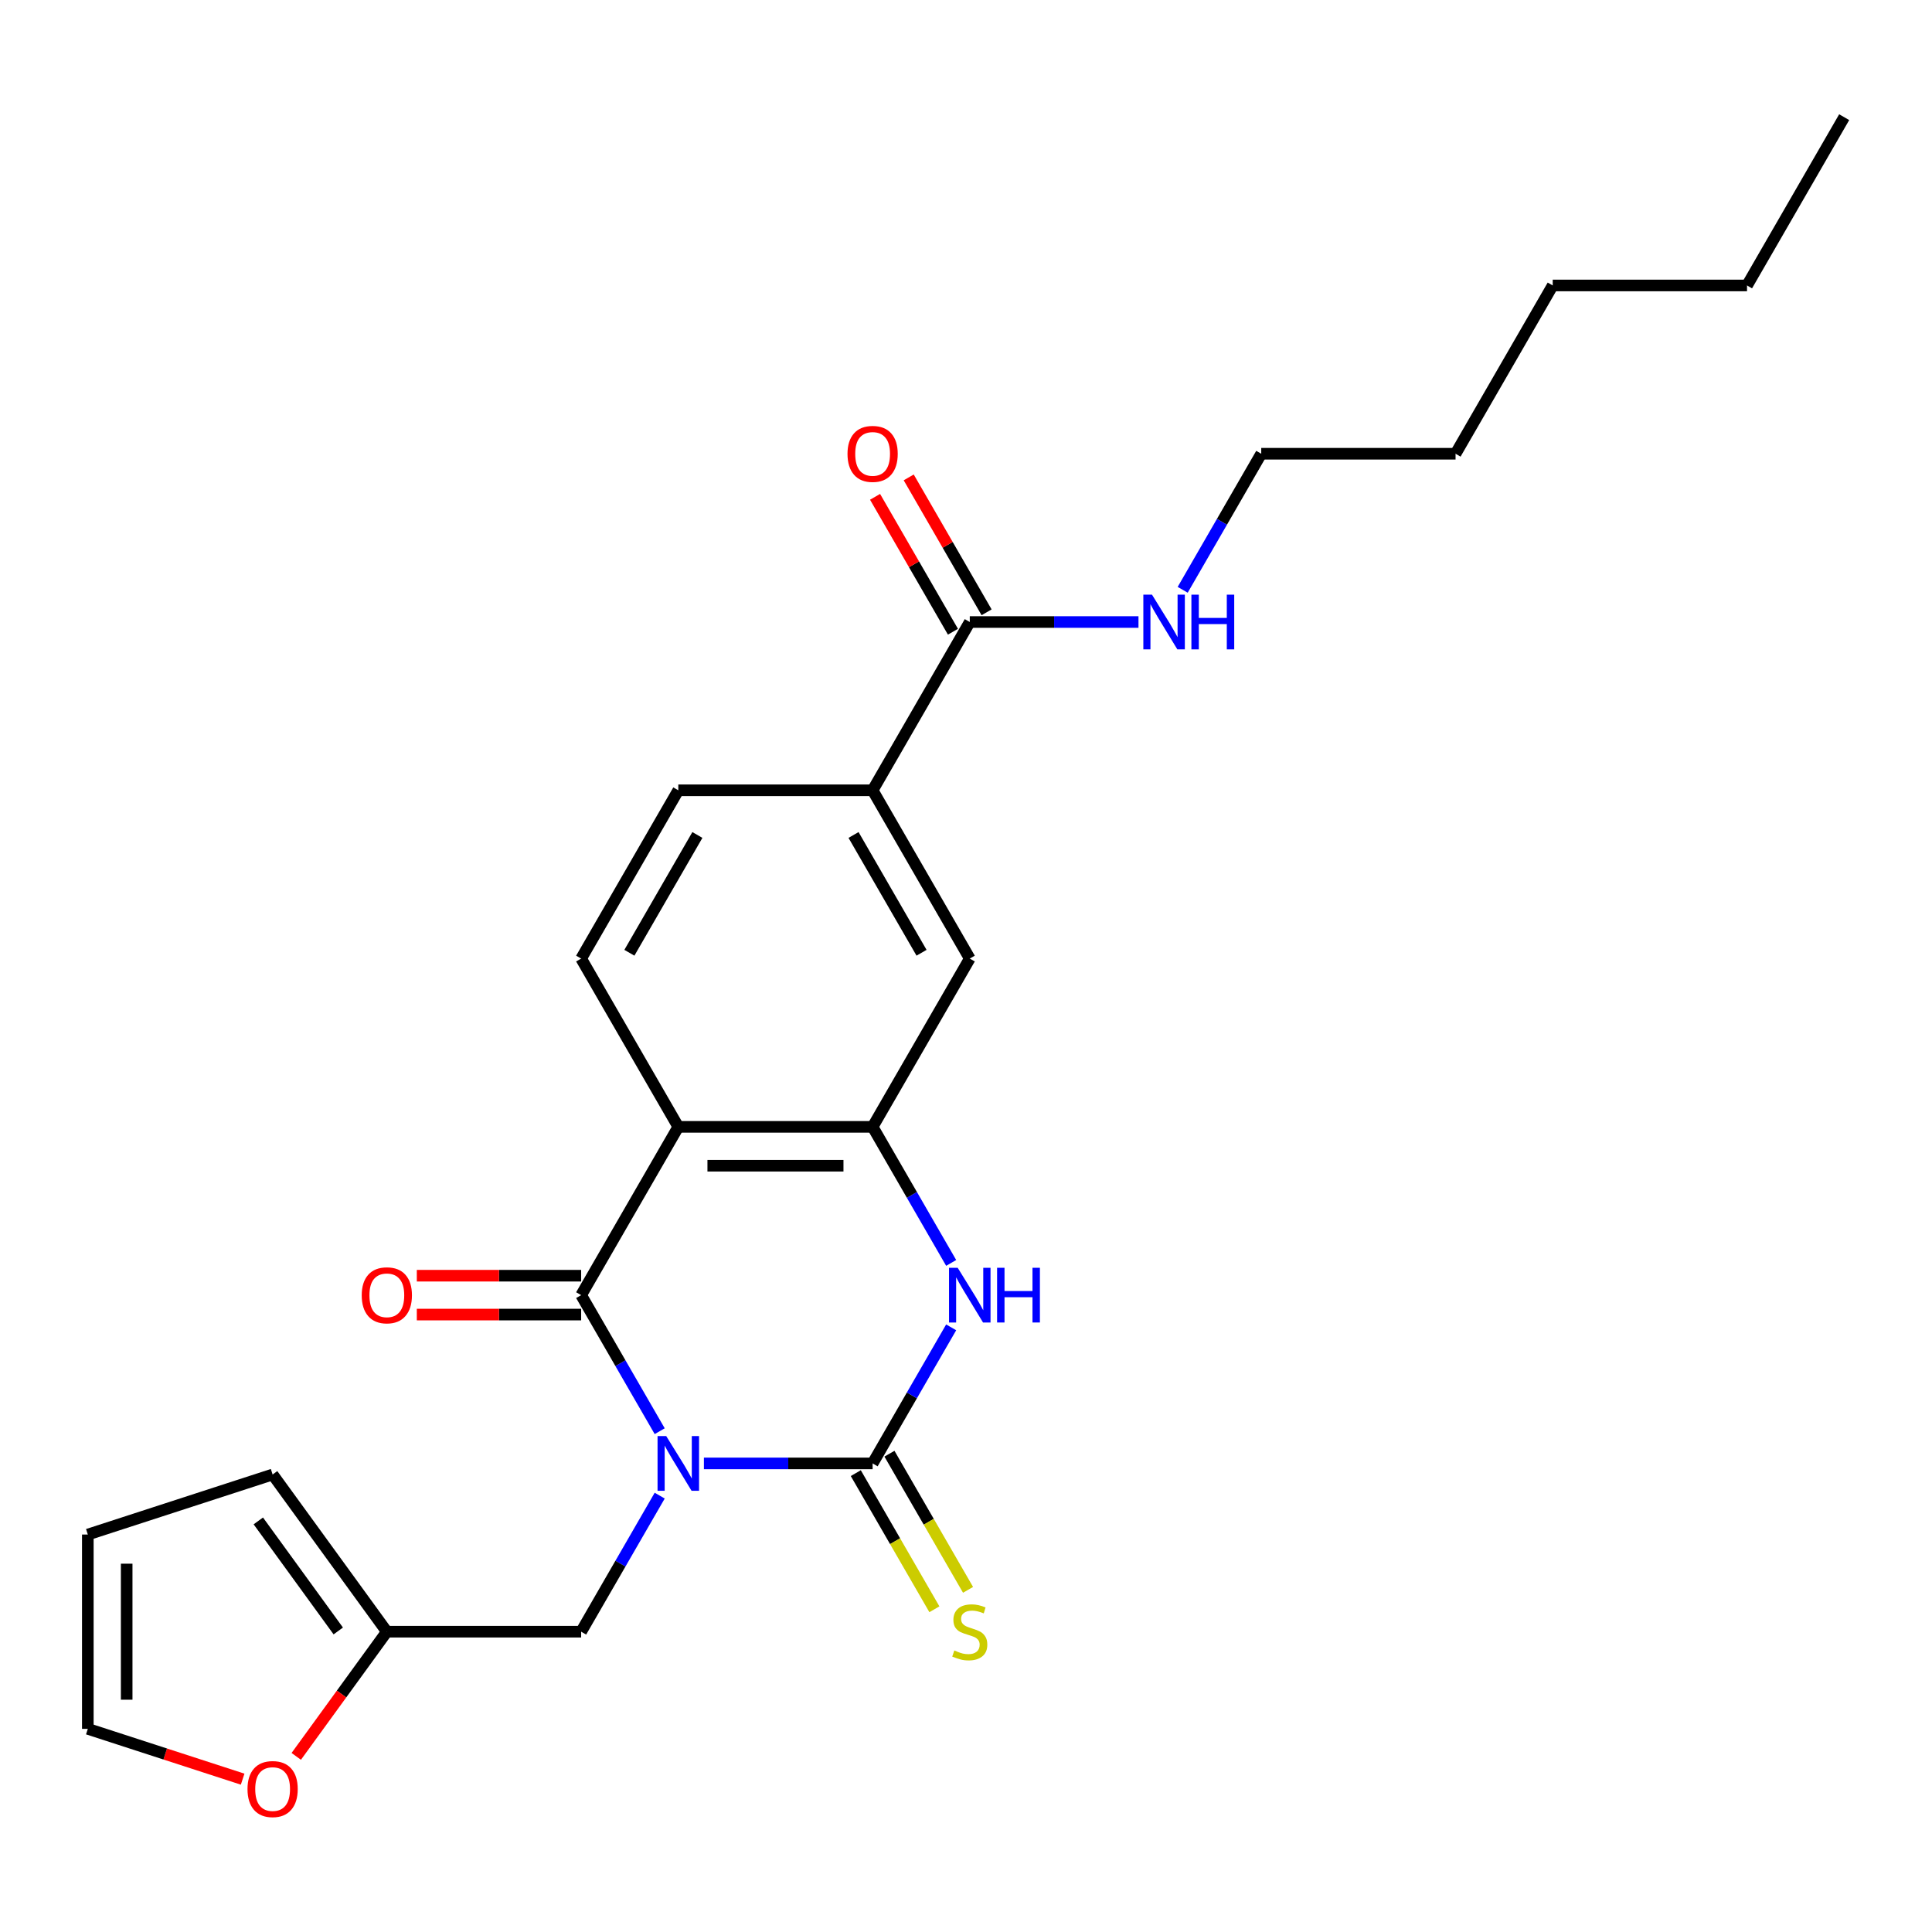 <?xml version='1.0' encoding='iso-8859-1'?>
<svg version='1.1' baseProfile='full'
              xmlns='http://www.w3.org/2000/svg'
                      xmlns:rdkit='http://www.rdkit.org/xml'
                      xmlns:xlink='http://www.w3.org/1999/xlink'
                  xml:space='preserve'
width='1000px' height='1000px' viewBox='0 0 1000 1000'>
<!-- END OF HEADER -->
<rect style='opacity:1.0;fill:#FFFFFF;stroke:none' width='1000' height='1000' x='0' y='0'> </rect>
<path class='bond-0' d='M 364.344,757.462 L 408.004,757.462' style='fill:none;fill-rule:evenodd;stroke:#0000FF;stroke-width:6px;stroke-linecap:butt;stroke-linejoin:miter;stroke-opacity:1' />
<path class='bond-0' d='M 408.004,757.462 L 451.665,757.462' style='fill:none;fill-rule:evenodd;stroke:#000000;stroke-width:6px;stroke-linecap:butt;stroke-linejoin:miter;stroke-opacity:1' />
<path class='bond-1' d='M 341.462,740.788 L 321.132,705.574' style='fill:none;fill-rule:evenodd;stroke:#0000FF;stroke-width:6px;stroke-linecap:butt;stroke-linejoin:miter;stroke-opacity:1' />
<path class='bond-1' d='M 321.132,705.574 L 300.801,670.361' style='fill:none;fill-rule:evenodd;stroke:#000000;stroke-width:6px;stroke-linecap:butt;stroke-linejoin:miter;stroke-opacity:1' />
<path class='bond-5' d='M 341.462,774.136 L 321.132,809.35' style='fill:none;fill-rule:evenodd;stroke:#0000FF;stroke-width:6px;stroke-linecap:butt;stroke-linejoin:miter;stroke-opacity:1' />
<path class='bond-5' d='M 321.132,809.35 L 300.801,844.563' style='fill:none;fill-rule:evenodd;stroke:#000000;stroke-width:6px;stroke-linecap:butt;stroke-linejoin:miter;stroke-opacity:1' />
<path class='bond-3' d='M 451.665,757.462 L 471.996,722.248' style='fill:none;fill-rule:evenodd;stroke:#000000;stroke-width:6px;stroke-linecap:butt;stroke-linejoin:miter;stroke-opacity:1' />
<path class='bond-3' d='M 471.996,722.248 L 492.326,687.035' style='fill:none;fill-rule:evenodd;stroke:#0000FF;stroke-width:6px;stroke-linecap:butt;stroke-linejoin:miter;stroke-opacity:1' />
<path class='bond-10' d='M 442.955,762.491 L 463.297,797.724' style='fill:none;fill-rule:evenodd;stroke:#000000;stroke-width:6px;stroke-linecap:butt;stroke-linejoin:miter;stroke-opacity:1' />
<path class='bond-10' d='M 463.297,797.724 L 483.639,832.958' style='fill:none;fill-rule:evenodd;stroke:#CCCC00;stroke-width:6px;stroke-linecap:butt;stroke-linejoin:miter;stroke-opacity:1' />
<path class='bond-10' d='M 460.375,752.433 L 480.717,787.667' style='fill:none;fill-rule:evenodd;stroke:#000000;stroke-width:6px;stroke-linecap:butt;stroke-linejoin:miter;stroke-opacity:1' />
<path class='bond-10' d='M 480.717,787.667 L 501.06,822.9' style='fill:none;fill-rule:evenodd;stroke:#CCCC00;stroke-width:6px;stroke-linecap:butt;stroke-linejoin:miter;stroke-opacity:1' />
<path class='bond-2' d='M 300.801,670.361 L 351.089,583.259' style='fill:none;fill-rule:evenodd;stroke:#000000;stroke-width:6px;stroke-linecap:butt;stroke-linejoin:miter;stroke-opacity:1' />
<path class='bond-12' d='M 300.801,660.303 L 258.27,660.303' style='fill:none;fill-rule:evenodd;stroke:#000000;stroke-width:6px;stroke-linecap:butt;stroke-linejoin:miter;stroke-opacity:1' />
<path class='bond-12' d='M 258.27,660.303 L 215.74,660.303' style='fill:none;fill-rule:evenodd;stroke:#FF0000;stroke-width:6px;stroke-linecap:butt;stroke-linejoin:miter;stroke-opacity:1' />
<path class='bond-12' d='M 300.801,680.418 L 258.27,680.418' style='fill:none;fill-rule:evenodd;stroke:#000000;stroke-width:6px;stroke-linecap:butt;stroke-linejoin:miter;stroke-opacity:1' />
<path class='bond-12' d='M 258.27,680.418 L 215.74,680.418' style='fill:none;fill-rule:evenodd;stroke:#FF0000;stroke-width:6px;stroke-linecap:butt;stroke-linejoin:miter;stroke-opacity:1' />
<path class='bond-4' d='M 351.089,583.259 L 451.665,583.259' style='fill:none;fill-rule:evenodd;stroke:#000000;stroke-width:6px;stroke-linecap:butt;stroke-linejoin:miter;stroke-opacity:1' />
<path class='bond-4' d='M 366.176,603.374 L 436.579,603.374' style='fill:none;fill-rule:evenodd;stroke:#000000;stroke-width:6px;stroke-linecap:butt;stroke-linejoin:miter;stroke-opacity:1' />
<path class='bond-8' d='M 351.089,583.259 L 300.801,496.158' style='fill:none;fill-rule:evenodd;stroke:#000000;stroke-width:6px;stroke-linecap:butt;stroke-linejoin:miter;stroke-opacity:1' />
<path class='bond-25' d='M 492.326,653.686 L 471.996,618.473' style='fill:none;fill-rule:evenodd;stroke:#0000FF;stroke-width:6px;stroke-linecap:butt;stroke-linejoin:miter;stroke-opacity:1' />
<path class='bond-25' d='M 471.996,618.473 L 451.665,583.259' style='fill:none;fill-rule:evenodd;stroke:#000000;stroke-width:6px;stroke-linecap:butt;stroke-linejoin:miter;stroke-opacity:1' />
<path class='bond-7' d='M 451.665,583.259 L 501.953,496.158' style='fill:none;fill-rule:evenodd;stroke:#000000;stroke-width:6px;stroke-linecap:butt;stroke-linejoin:miter;stroke-opacity:1' />
<path class='bond-11' d='M 300.801,844.563 L 200.225,844.563' style='fill:none;fill-rule:evenodd;stroke:#000000;stroke-width:6px;stroke-linecap:butt;stroke-linejoin:miter;stroke-opacity:1' />
<path class='bond-6' d='M 501.953,321.955 L 451.665,409.056' style='fill:none;fill-rule:evenodd;stroke:#000000;stroke-width:6px;stroke-linecap:butt;stroke-linejoin:miter;stroke-opacity:1' />
<path class='bond-15' d='M 510.663,316.926 L 490.506,282.013' style='fill:none;fill-rule:evenodd;stroke:#000000;stroke-width:6px;stroke-linecap:butt;stroke-linejoin:miter;stroke-opacity:1' />
<path class='bond-15' d='M 490.506,282.013 L 470.349,247.099' style='fill:none;fill-rule:evenodd;stroke:#FF0000;stroke-width:6px;stroke-linecap:butt;stroke-linejoin:miter;stroke-opacity:1' />
<path class='bond-15' d='M 493.243,326.984 L 473.086,292.07' style='fill:none;fill-rule:evenodd;stroke:#000000;stroke-width:6px;stroke-linecap:butt;stroke-linejoin:miter;stroke-opacity:1' />
<path class='bond-15' d='M 473.086,292.07 L 452.928,257.157' style='fill:none;fill-rule:evenodd;stroke:#FF0000;stroke-width:6px;stroke-linecap:butt;stroke-linejoin:miter;stroke-opacity:1' />
<path class='bond-19' d='M 501.953,321.955 L 545.614,321.955' style='fill:none;fill-rule:evenodd;stroke:#000000;stroke-width:6px;stroke-linecap:butt;stroke-linejoin:miter;stroke-opacity:1' />
<path class='bond-19' d='M 545.614,321.955 L 589.275,321.955' style='fill:none;fill-rule:evenodd;stroke:#0000FF;stroke-width:6px;stroke-linecap:butt;stroke-linejoin:miter;stroke-opacity:1' />
<path class='bond-27' d='M 501.953,496.158 L 451.665,409.056' style='fill:none;fill-rule:evenodd;stroke:#000000;stroke-width:6px;stroke-linecap:butt;stroke-linejoin:miter;stroke-opacity:1' />
<path class='bond-27' d='M 476.99,493.15 L 441.788,432.179' style='fill:none;fill-rule:evenodd;stroke:#000000;stroke-width:6px;stroke-linecap:butt;stroke-linejoin:miter;stroke-opacity:1' />
<path class='bond-14' d='M 300.801,496.158 L 351.089,409.056' style='fill:none;fill-rule:evenodd;stroke:#000000;stroke-width:6px;stroke-linecap:butt;stroke-linejoin:miter;stroke-opacity:1' />
<path class='bond-14' d='M 325.765,493.15 L 360.966,432.179' style='fill:none;fill-rule:evenodd;stroke:#000000;stroke-width:6px;stroke-linecap:butt;stroke-linejoin:miter;stroke-opacity:1' />
<path class='bond-9' d='M 451.665,409.056 L 351.089,409.056' style='fill:none;fill-rule:evenodd;stroke:#000000;stroke-width:6px;stroke-linecap:butt;stroke-linejoin:miter;stroke-opacity:1' />
<path class='bond-13' d='M 200.225,844.563 L 176.782,876.83' style='fill:none;fill-rule:evenodd;stroke:#000000;stroke-width:6px;stroke-linecap:butt;stroke-linejoin:miter;stroke-opacity:1' />
<path class='bond-13' d='M 176.782,876.83 L 153.339,909.097' style='fill:none;fill-rule:evenodd;stroke:#FF0000;stroke-width:6px;stroke-linecap:butt;stroke-linejoin:miter;stroke-opacity:1' />
<path class='bond-16' d='M 200.225,844.563 L 141.108,763.196' style='fill:none;fill-rule:evenodd;stroke:#000000;stroke-width:6px;stroke-linecap:butt;stroke-linejoin:miter;stroke-opacity:1' />
<path class='bond-16' d='M 175.084,844.182 L 133.702,787.224' style='fill:none;fill-rule:evenodd;stroke:#000000;stroke-width:6px;stroke-linecap:butt;stroke-linejoin:miter;stroke-opacity:1' />
<path class='bond-17' d='M 125.594,920.89 L 85.524,907.871' style='fill:none;fill-rule:evenodd;stroke:#FF0000;stroke-width:6px;stroke-linecap:butt;stroke-linejoin:miter;stroke-opacity:1' />
<path class='bond-17' d='M 85.524,907.871 L 45.455,894.851' style='fill:none;fill-rule:evenodd;stroke:#000000;stroke-width:6px;stroke-linecap:butt;stroke-linejoin:miter;stroke-opacity:1' />
<path class='bond-18' d='M 141.108,763.196 L 45.455,794.275' style='fill:none;fill-rule:evenodd;stroke:#000000;stroke-width:6px;stroke-linecap:butt;stroke-linejoin:miter;stroke-opacity:1' />
<path class='bond-26' d='M 45.455,894.851 L 45.455,794.275' style='fill:none;fill-rule:evenodd;stroke:#000000;stroke-width:6px;stroke-linecap:butt;stroke-linejoin:miter;stroke-opacity:1' />
<path class='bond-26' d='M 65.57,879.765 L 65.57,809.362' style='fill:none;fill-rule:evenodd;stroke:#000000;stroke-width:6px;stroke-linecap:butt;stroke-linejoin:miter;stroke-opacity:1' />
<path class='bond-20' d='M 612.156,305.281 L 632.487,270.067' style='fill:none;fill-rule:evenodd;stroke:#0000FF;stroke-width:6px;stroke-linecap:butt;stroke-linejoin:miter;stroke-opacity:1' />
<path class='bond-20' d='M 632.487,270.067 L 652.817,234.854' style='fill:none;fill-rule:evenodd;stroke:#000000;stroke-width:6px;stroke-linecap:butt;stroke-linejoin:miter;stroke-opacity:1' />
<path class='bond-21' d='M 652.817,234.854 L 753.393,234.854' style='fill:none;fill-rule:evenodd;stroke:#000000;stroke-width:6px;stroke-linecap:butt;stroke-linejoin:miter;stroke-opacity:1' />
<path class='bond-23' d='M 753.393,234.854 L 803.681,147.752' style='fill:none;fill-rule:evenodd;stroke:#000000;stroke-width:6px;stroke-linecap:butt;stroke-linejoin:miter;stroke-opacity:1' />
<path class='bond-22' d='M 904.257,147.752 L 803.681,147.752' style='fill:none;fill-rule:evenodd;stroke:#000000;stroke-width:6px;stroke-linecap:butt;stroke-linejoin:miter;stroke-opacity:1' />
<path class='bond-24' d='M 904.257,147.752 L 954.545,60.651' style='fill:none;fill-rule:evenodd;stroke:#000000;stroke-width:6px;stroke-linecap:butt;stroke-linejoin:miter;stroke-opacity:1' />
<path  class='atom-0' d='M 344.829 743.302
L 354.109 758.302
Q 355.029 759.782, 356.509 762.462
Q 357.989 765.142, 358.069 765.302
L 358.069 743.302
L 361.829 743.302
L 361.829 771.622
L 357.949 771.622
L 347.989 755.222
Q 346.829 753.302, 345.589 751.102
Q 344.389 748.902, 344.029 748.222
L 344.029 771.622
L 340.349 771.622
L 340.349 743.302
L 344.829 743.302
' fill='#0000FF'/>
<path  class='atom-4' d='M 495.693 656.201
L 504.973 671.201
Q 505.893 672.681, 507.373 675.361
Q 508.853 678.041, 508.933 678.201
L 508.933 656.201
L 512.693 656.201
L 512.693 684.521
L 508.813 684.521
L 498.853 668.121
Q 497.693 666.201, 496.453 664.001
Q 495.253 661.801, 494.893 661.121
L 494.893 684.521
L 491.213 684.521
L 491.213 656.201
L 495.693 656.201
' fill='#0000FF'/>
<path  class='atom-4' d='M 516.093 656.201
L 519.933 656.201
L 519.933 668.241
L 534.413 668.241
L 534.413 656.201
L 538.253 656.201
L 538.253 684.521
L 534.413 684.521
L 534.413 671.441
L 519.933 671.441
L 519.933 684.521
L 516.093 684.521
L 516.093 656.201
' fill='#0000FF'/>
<path  class='atom-11' d='M 493.953 854.283
Q 494.273 854.403, 495.593 854.963
Q 496.913 855.523, 498.353 855.883
Q 499.833 856.203, 501.273 856.203
Q 503.953 856.203, 505.513 854.923
Q 507.073 853.603, 507.073 851.323
Q 507.073 849.763, 506.273 848.803
Q 505.513 847.843, 504.313 847.323
Q 503.113 846.803, 501.113 846.203
Q 498.593 845.443, 497.073 844.723
Q 495.593 844.003, 494.513 842.483
Q 493.473 840.963, 493.473 838.403
Q 493.473 834.843, 495.873 832.643
Q 498.313 830.443, 503.113 830.443
Q 506.393 830.443, 510.113 832.003
L 509.193 835.083
Q 505.793 833.683, 503.233 833.683
Q 500.473 833.683, 498.953 834.843
Q 497.433 835.963, 497.473 837.923
Q 497.473 839.443, 498.233 840.363
Q 499.033 841.283, 500.153 841.803
Q 501.313 842.323, 503.233 842.923
Q 505.793 843.723, 507.313 844.523
Q 508.833 845.323, 509.913 846.963
Q 511.033 848.563, 511.033 851.323
Q 511.033 855.243, 508.393 857.363
Q 505.793 859.443, 501.433 859.443
Q 498.913 859.443, 496.993 858.883
Q 495.113 858.363, 492.873 857.443
L 493.953 854.283
' fill='#CCCC00'/>
<path  class='atom-13' d='M 187.225 670.441
Q 187.225 663.641, 190.585 659.841
Q 193.945 656.041, 200.225 656.041
Q 206.505 656.041, 209.865 659.841
Q 213.225 663.641, 213.225 670.441
Q 213.225 677.321, 209.825 681.241
Q 206.425 685.121, 200.225 685.121
Q 193.985 685.121, 190.585 681.241
Q 187.225 677.361, 187.225 670.441
M 200.225 681.921
Q 204.545 681.921, 206.865 679.041
Q 209.225 676.121, 209.225 670.441
Q 209.225 664.881, 206.865 662.081
Q 204.545 659.241, 200.225 659.241
Q 195.905 659.241, 193.545 662.041
Q 191.225 664.841, 191.225 670.441
Q 191.225 676.161, 193.545 679.041
Q 195.905 681.921, 200.225 681.921
' fill='#FF0000'/>
<path  class='atom-14' d='M 128.108 926.011
Q 128.108 919.211, 131.468 915.411
Q 134.828 911.611, 141.108 911.611
Q 147.388 911.611, 150.748 915.411
Q 154.108 919.211, 154.108 926.011
Q 154.108 932.891, 150.708 936.811
Q 147.308 940.691, 141.108 940.691
Q 134.868 940.691, 131.468 936.811
Q 128.108 932.931, 128.108 926.011
M 141.108 937.491
Q 145.428 937.491, 147.748 934.611
Q 150.108 931.691, 150.108 926.011
Q 150.108 920.451, 147.748 917.651
Q 145.428 914.811, 141.108 914.811
Q 136.788 914.811, 134.428 917.611
Q 132.108 920.411, 132.108 926.011
Q 132.108 931.731, 134.428 934.611
Q 136.788 937.491, 141.108 937.491
' fill='#FF0000'/>
<path  class='atom-16' d='M 438.665 234.934
Q 438.665 228.134, 442.025 224.334
Q 445.385 220.534, 451.665 220.534
Q 457.945 220.534, 461.305 224.334
Q 464.665 228.134, 464.665 234.934
Q 464.665 241.814, 461.265 245.734
Q 457.865 249.614, 451.665 249.614
Q 445.425 249.614, 442.025 245.734
Q 438.665 241.854, 438.665 234.934
M 451.665 246.414
Q 455.985 246.414, 458.305 243.534
Q 460.665 240.614, 460.665 234.934
Q 460.665 229.374, 458.305 226.574
Q 455.985 223.734, 451.665 223.734
Q 447.345 223.734, 444.985 226.534
Q 442.665 229.334, 442.665 234.934
Q 442.665 240.654, 444.985 243.534
Q 447.345 246.414, 451.665 246.414
' fill='#FF0000'/>
<path  class='atom-20' d='M 596.269 307.795
L 605.549 322.795
Q 606.469 324.275, 607.949 326.955
Q 609.429 329.635, 609.509 329.795
L 609.509 307.795
L 613.269 307.795
L 613.269 336.115
L 609.389 336.115
L 599.429 319.715
Q 598.269 317.795, 597.029 315.595
Q 595.829 313.395, 595.469 312.715
L 595.469 336.115
L 591.789 336.115
L 591.789 307.795
L 596.269 307.795
' fill='#0000FF'/>
<path  class='atom-20' d='M 616.669 307.795
L 620.509 307.795
L 620.509 319.835
L 634.989 319.835
L 634.989 307.795
L 638.829 307.795
L 638.829 336.115
L 634.989 336.115
L 634.989 323.035
L 620.509 323.035
L 620.509 336.115
L 616.669 336.115
L 616.669 307.795
' fill='#0000FF'/>
</svg>
